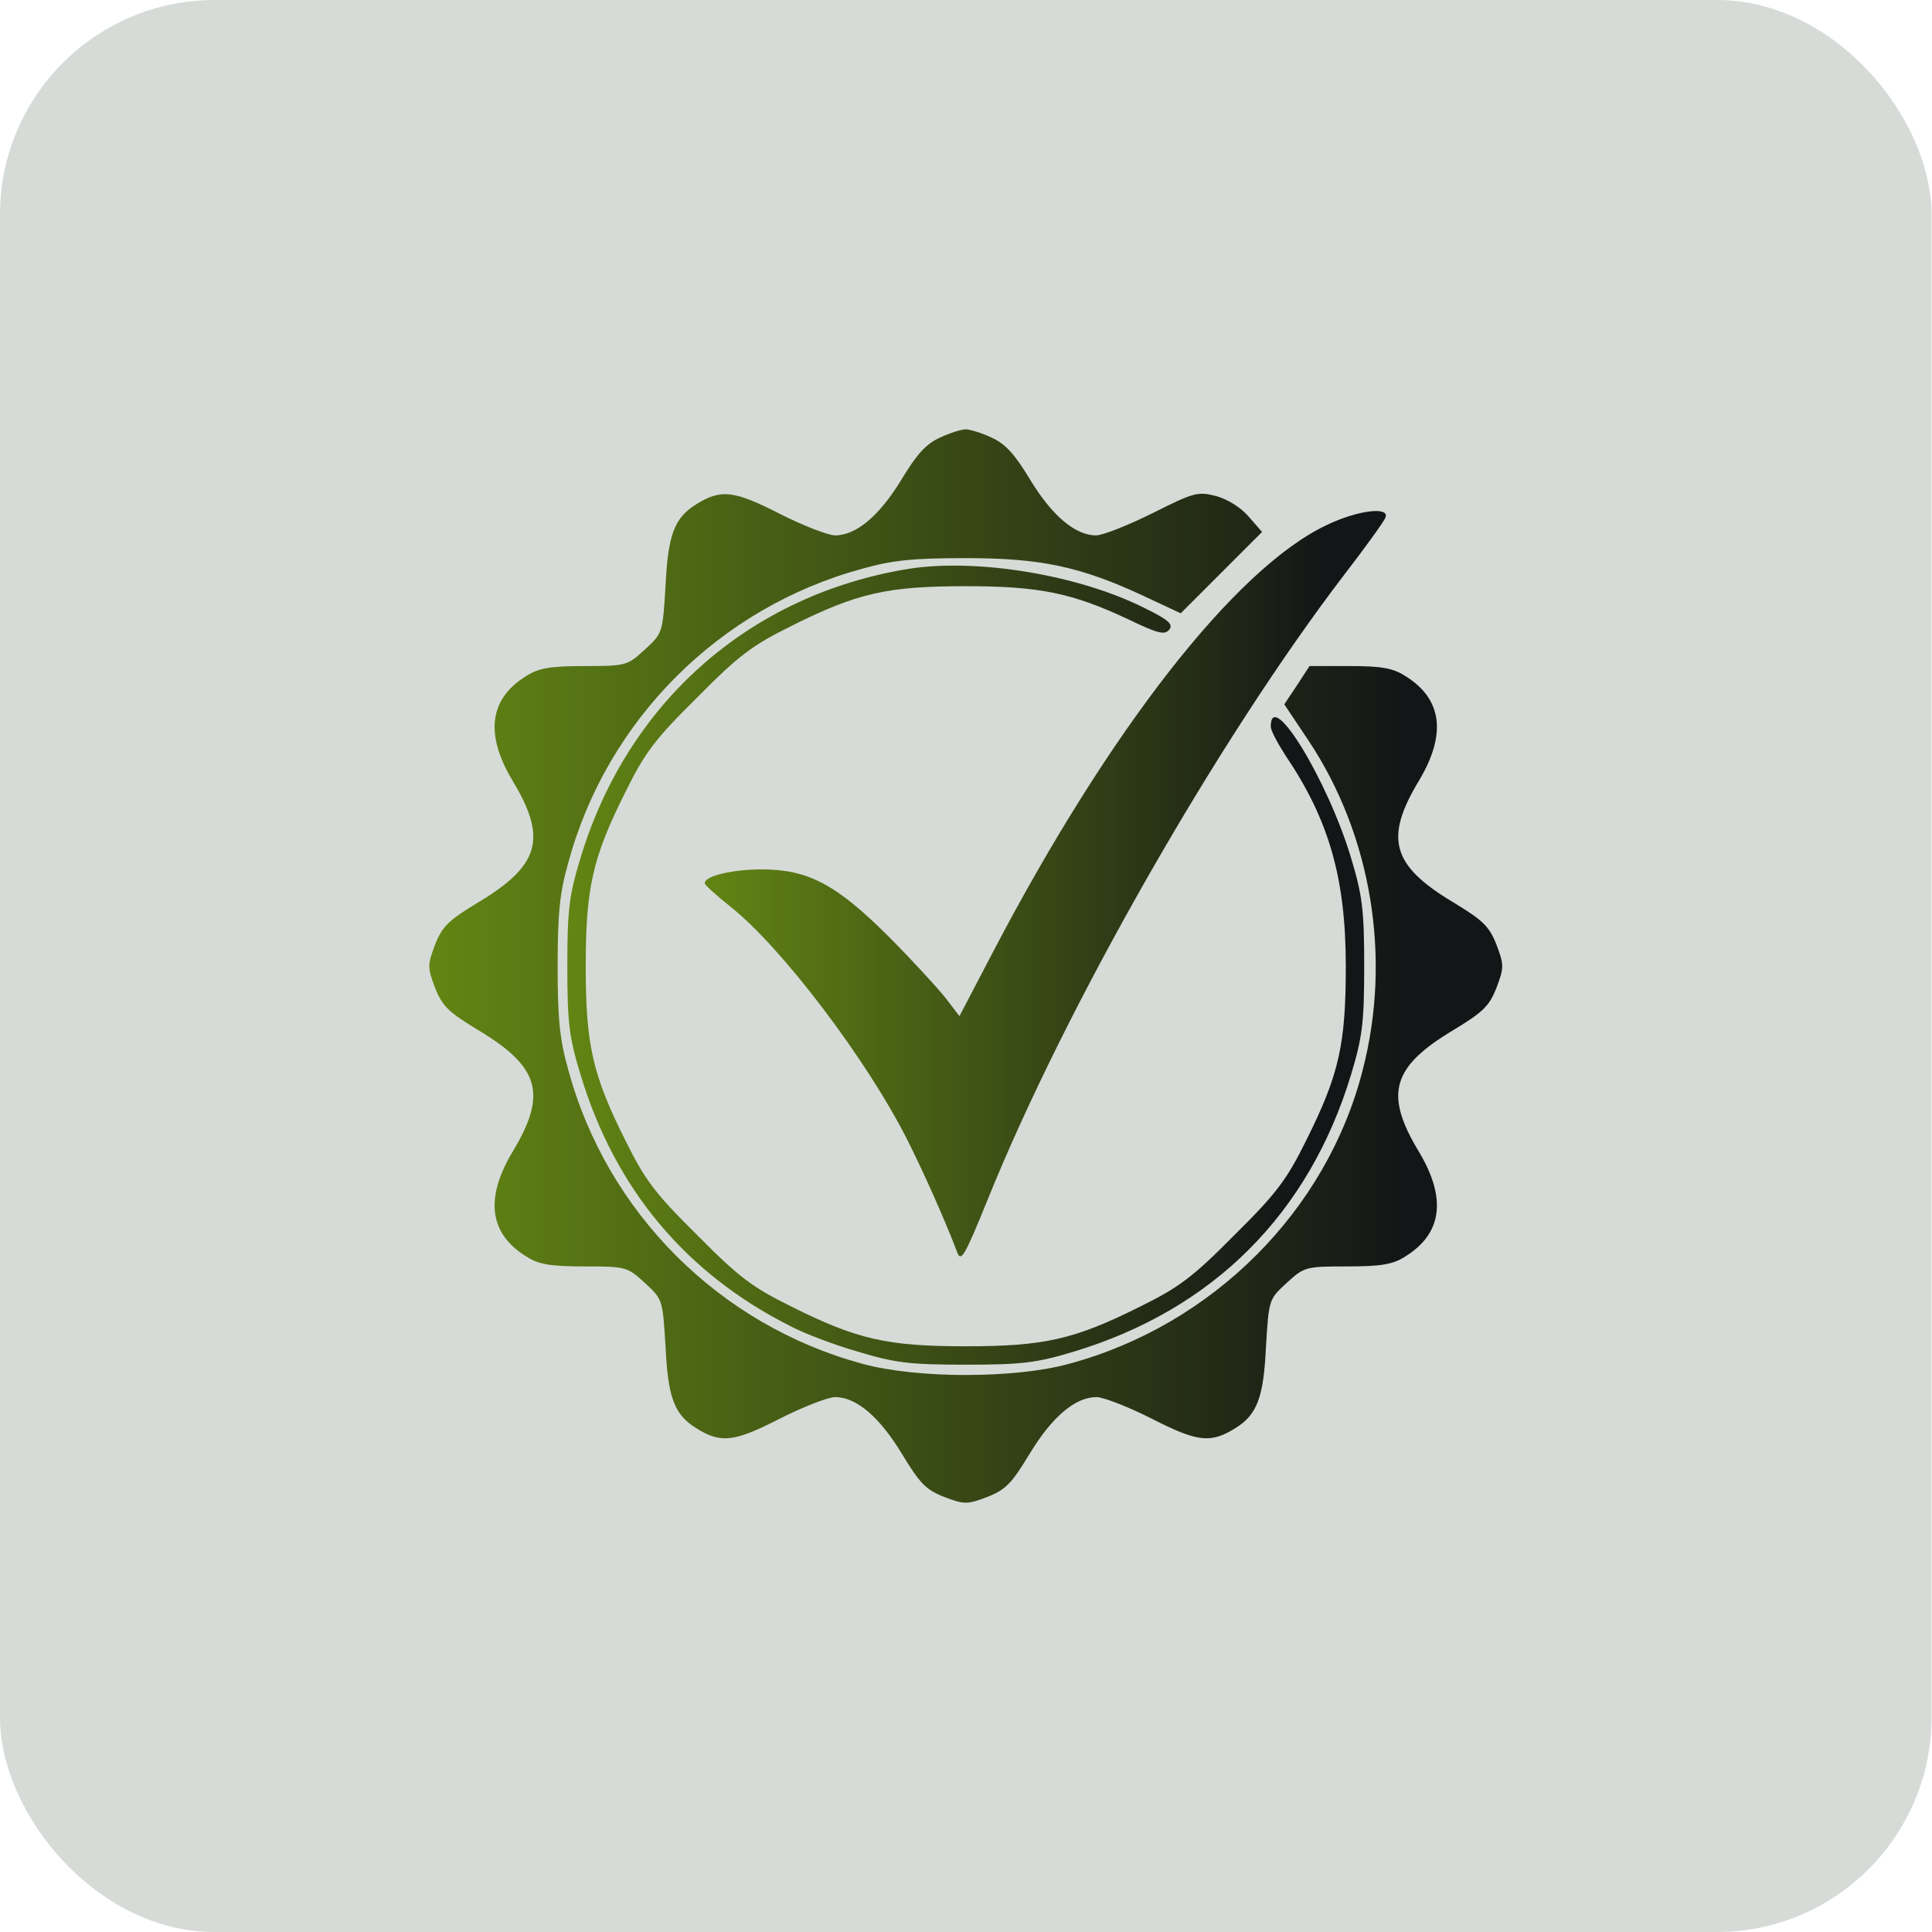 <svg width="36" height="36" viewBox="0 0 36 36" fill="none" xmlns="http://www.w3.org/2000/svg">
<rect width="35.991" height="36" rx="4" fill="#D6DBD7"/>
<path d="M17.517 8.153C17.256 8.271 17.084 8.46 16.796 8.938C16.39 9.606 15.957 9.976 15.56 9.976C15.434 9.976 14.964 9.795 14.522 9.57C13.674 9.137 13.431 9.11 12.971 9.398C12.565 9.651 12.447 9.967 12.402 10.905C12.348 11.798 12.348 11.798 12.014 12.105C11.69 12.402 11.663 12.411 10.896 12.411C10.264 12.411 10.039 12.447 9.813 12.592C9.119 13.016 9.028 13.674 9.552 14.549C10.201 15.623 10.057 16.128 8.911 16.814C8.361 17.148 8.244 17.256 8.108 17.599C7.964 17.977 7.964 18.032 8.108 18.41C8.244 18.753 8.361 18.861 8.911 19.195C10.057 19.881 10.201 20.386 9.552 21.46C9.028 22.335 9.119 22.993 9.813 23.417C10.039 23.562 10.264 23.598 10.896 23.598C11.663 23.598 11.69 23.607 12.014 23.904C12.348 24.211 12.348 24.211 12.402 25.104C12.447 26.042 12.565 26.358 12.971 26.611C13.431 26.899 13.674 26.872 14.522 26.439C14.964 26.214 15.434 26.033 15.56 26.033C15.957 26.033 16.39 26.403 16.805 27.089C17.139 27.639 17.247 27.756 17.59 27.892C17.968 28.036 18.023 28.036 18.401 27.892C18.744 27.756 18.852 27.639 19.186 27.089C19.601 26.403 20.034 26.033 20.431 26.033C20.558 26.033 21.027 26.214 21.469 26.439C22.317 26.872 22.56 26.899 23.02 26.611C23.426 26.358 23.544 26.042 23.589 25.104C23.643 24.211 23.643 24.211 23.977 23.904C24.301 23.607 24.328 23.598 25.095 23.598C25.727 23.598 25.952 23.562 26.178 23.417C26.872 22.993 26.963 22.335 26.439 21.46C25.79 20.386 25.934 19.881 27.08 19.195C27.63 18.861 27.747 18.753 27.883 18.41C28.027 18.032 28.027 17.977 27.883 17.599C27.747 17.256 27.63 17.148 27.08 16.814C25.934 16.128 25.79 15.623 26.439 14.549C26.963 13.674 26.872 13.016 26.178 12.592C25.952 12.447 25.727 12.411 25.149 12.411H24.401L24.166 12.772L23.931 13.124L24.383 13.801C25.555 15.56 25.934 17.842 25.393 19.935C24.725 22.56 22.596 24.689 19.926 25.411C18.916 25.691 17.075 25.691 16.065 25.411C13.404 24.689 11.311 22.596 10.589 19.935C10.427 19.367 10.391 18.97 10.391 18.005C10.391 17.039 10.427 16.642 10.589 16.074C11.311 13.413 13.404 11.32 16.065 10.598C16.633 10.436 17.03 10.4 17.995 10.4C19.385 10.4 20.125 10.553 21.306 11.103L22.001 11.428L22.759 10.67L23.517 9.912L23.273 9.633C23.129 9.461 22.885 9.308 22.669 9.245C22.317 9.155 22.253 9.173 21.478 9.561C21.027 9.786 20.549 9.976 20.422 9.976C20.034 9.976 19.601 9.606 19.195 8.938C18.907 8.46 18.735 8.271 18.474 8.153C18.284 8.063 18.068 8 17.995 8C17.923 8 17.707 8.063 17.517 8.153Z" fill="url(#paint0_linear_805_1905)"/>
<path d="M24.716 9.786C23.02 10.589 20.675 13.593 18.51 17.725L17.878 18.934L17.608 18.582C17.454 18.392 16.985 17.878 16.561 17.454C15.587 16.48 15.055 16.2 14.198 16.2C13.639 16.2 13.115 16.326 13.133 16.462C13.133 16.489 13.35 16.687 13.611 16.895C14.559 17.644 16.155 19.745 16.913 21.252C17.22 21.866 17.608 22.732 17.833 23.327C17.905 23.525 17.969 23.426 18.411 22.335C19.872 18.726 22.705 13.774 25.05 10.706C25.447 10.192 25.79 9.714 25.817 9.642C25.898 9.434 25.294 9.506 24.716 9.786Z" fill="url(#paint1_linear_805_1905)"/>
<path d="M16.94 10.598C13.972 11.076 11.69 13.088 10.815 15.993C10.607 16.679 10.571 16.949 10.571 18.005C10.571 19.06 10.607 19.331 10.815 20.017C11.455 22.145 12.773 23.724 14.721 24.707C14.974 24.843 15.542 25.059 15.984 25.186C16.67 25.393 16.94 25.429 17.996 25.429C19.051 25.429 19.322 25.393 20.008 25.186C22.606 24.401 24.392 22.615 25.177 20.017C25.384 19.331 25.42 19.06 25.42 18.005C25.42 16.949 25.384 16.679 25.177 15.993C24.744 14.541 23.679 12.8 23.679 13.539C23.679 13.611 23.805 13.846 23.95 14.072C24.762 15.271 25.077 16.363 25.077 18.005C25.077 19.466 24.951 20.026 24.338 21.252C23.977 21.983 23.787 22.236 23.003 23.012C22.227 23.796 21.974 23.986 21.243 24.347C20.017 24.96 19.457 25.086 17.996 25.086C16.534 25.086 15.975 24.96 14.748 24.347C14.017 23.986 13.765 23.796 12.989 23.012C12.204 22.236 12.015 21.983 11.654 21.252C11.04 20.026 10.914 19.466 10.914 18.005C10.914 16.543 11.04 15.984 11.654 14.757C12.015 14.026 12.204 13.774 12.989 12.998C13.765 12.213 14.017 12.024 14.748 11.663C15.975 11.049 16.534 10.923 17.996 10.923C19.376 10.923 19.98 11.049 21.036 11.546C21.577 11.807 21.703 11.834 21.785 11.735C21.866 11.636 21.785 11.555 21.343 11.338C20.116 10.716 18.221 10.4 16.94 10.598Z" fill="url(#paint2_linear_805_1905)"/>
<defs>
<linearGradient id="paint0_linear_805_1905" x1="6.048" y1="21.517" x2="26.234" y2="21.517" gradientUnits="userSpaceOnUse">
<stop stop-color="#6A9113"/>
<stop offset="1" stop-color="#141517"/>
</linearGradient>
<linearGradient id="paint1_linear_805_1905" x1="11.894" y1="18.907" x2="24.709" y2="18.907" gradientUnits="userSpaceOnUse">
<stop stop-color="#6A9113"/>
<stop offset="1" stop-color="#141517"/>
</linearGradient>
<linearGradient id="paint2_linear_805_1905" x1="9.122" y1="20.602" x2="24.115" y2="20.602" gradientUnits="userSpaceOnUse">
<stop stop-color="#6A9113"/>
<stop offset="1" stop-color="#141517"/>
</linearGradient>
</defs>
</svg>
